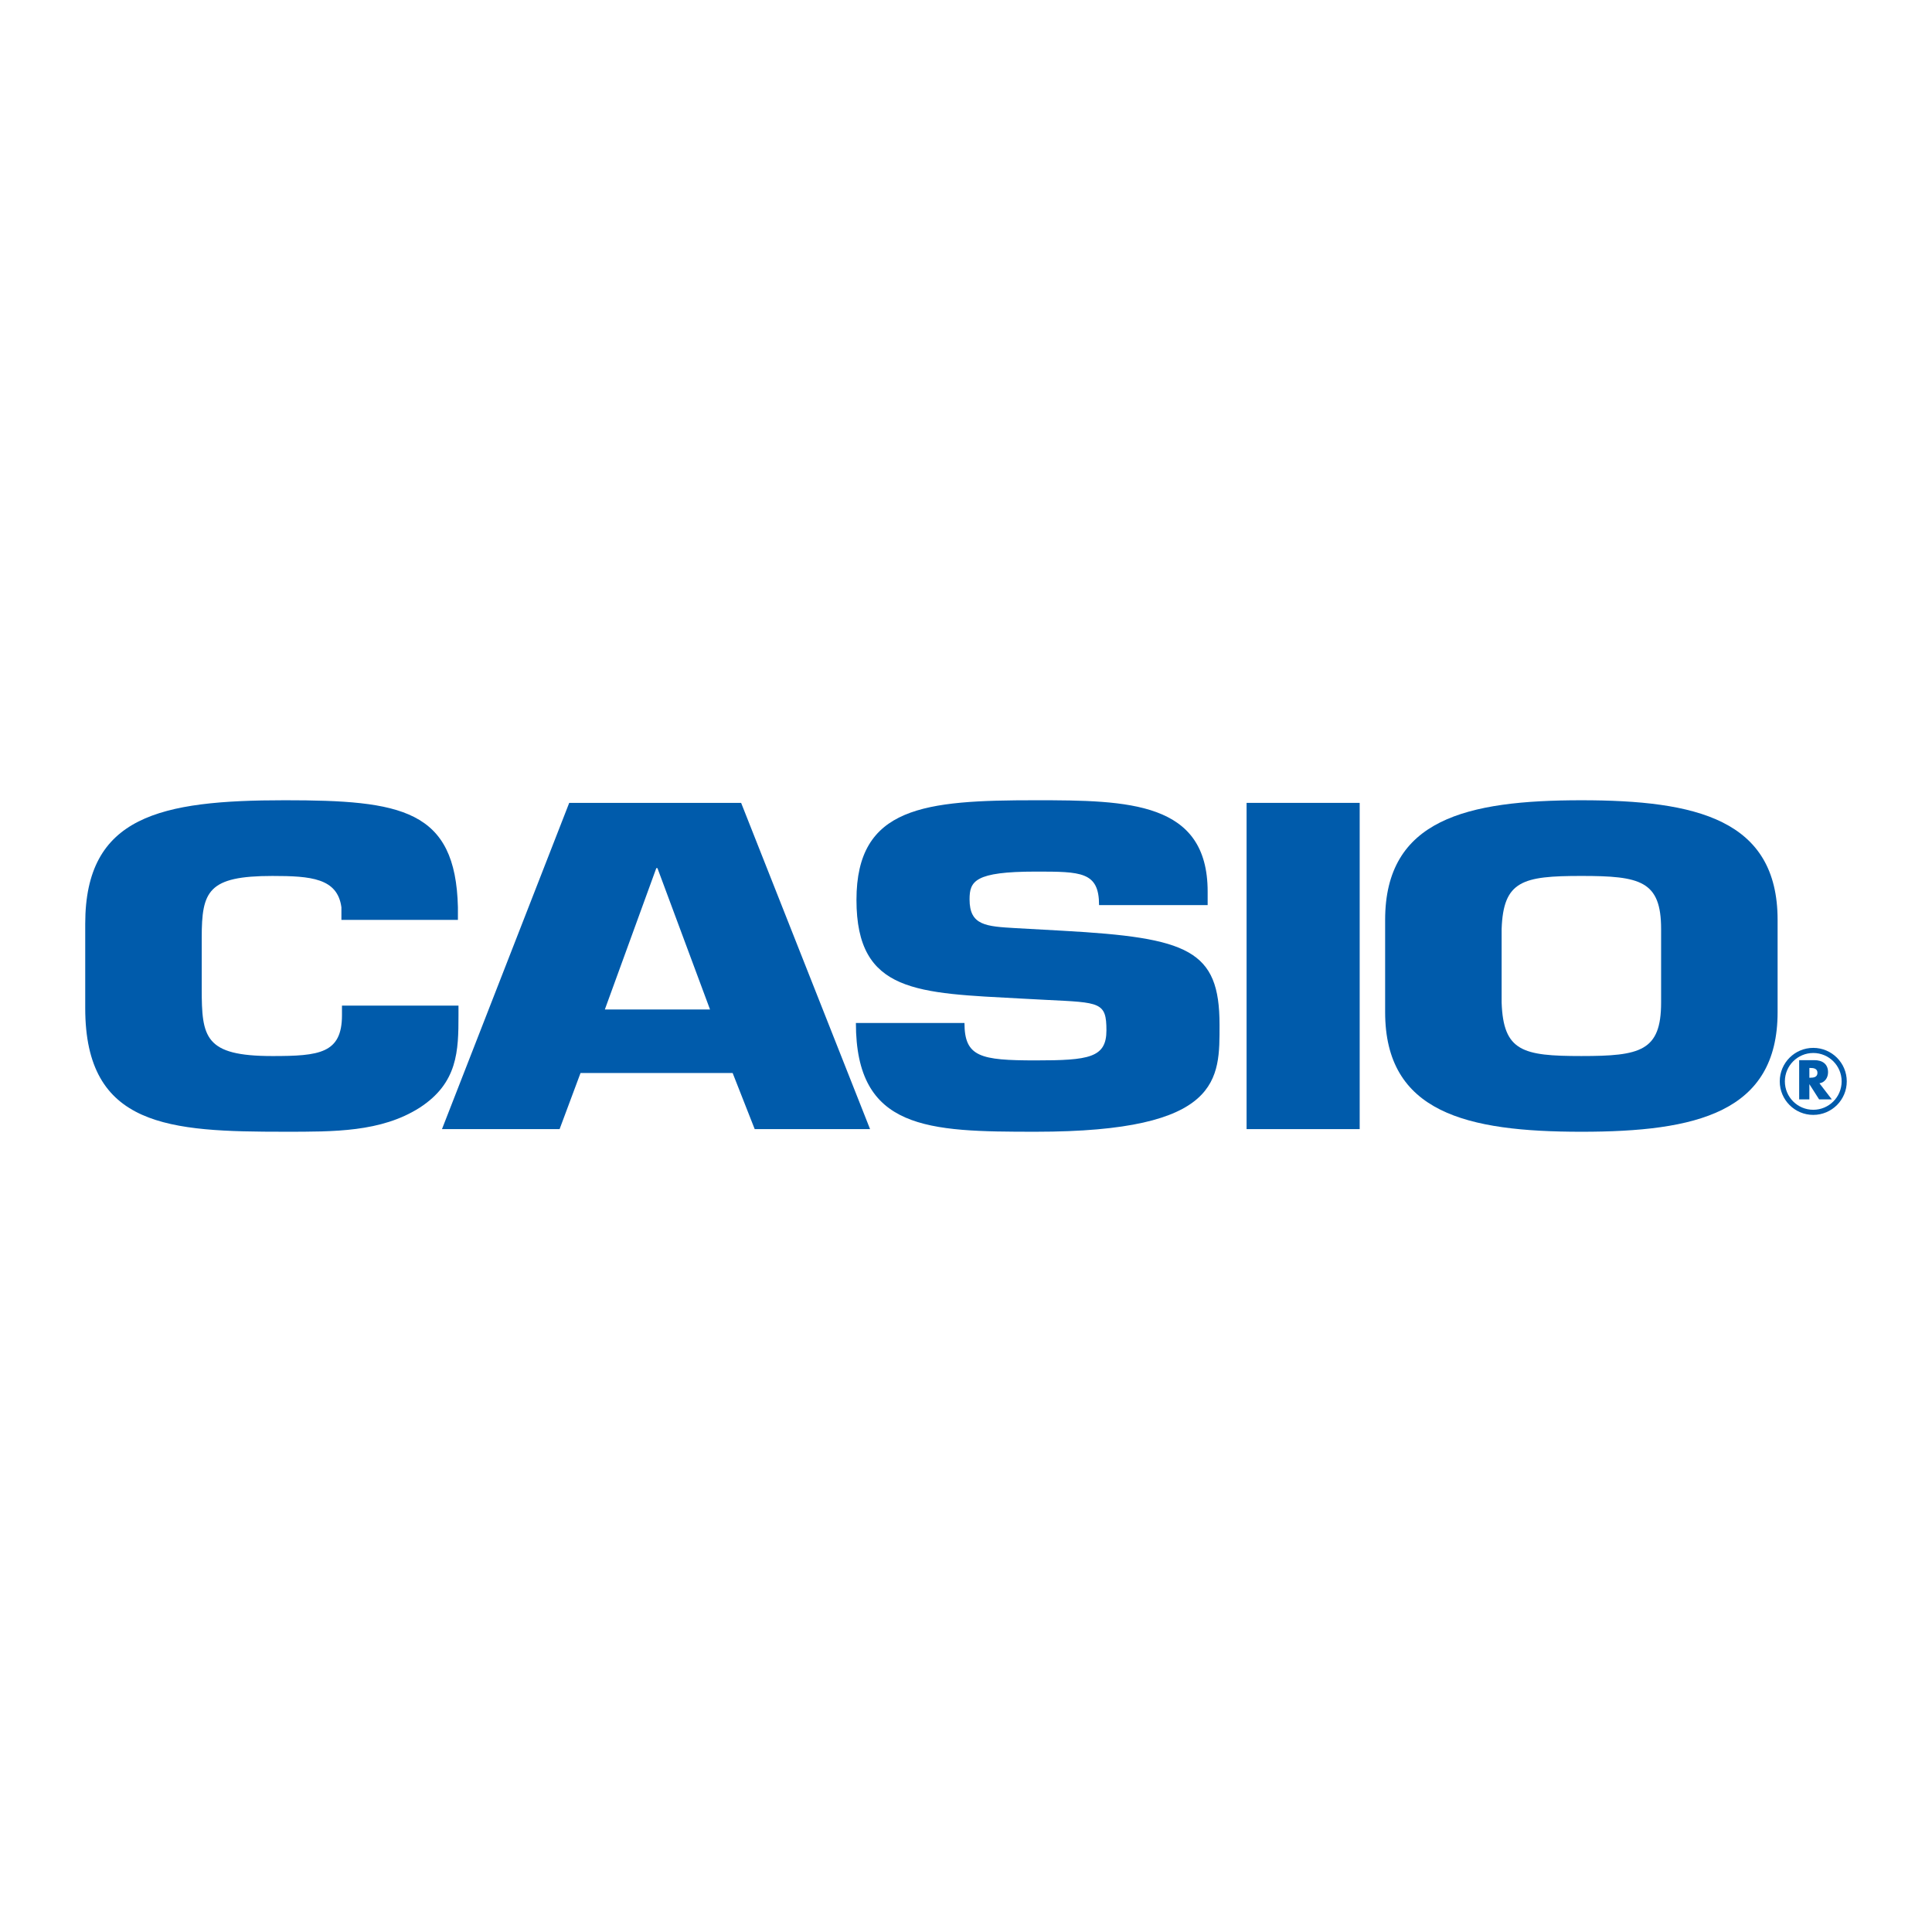 <?xml version="1.0" encoding="utf-8"?>
<!-- Generator: Adobe Illustrator 13.0.0, SVG Export Plug-In . SVG Version: 6.00 Build 14948)  -->
<!DOCTYPE svg PUBLIC "-//W3C//DTD SVG 1.0//EN" "http://www.w3.org/TR/2001/REC-SVG-20010904/DTD/svg10.dtd">
<svg version="1.0" id="Layer_1" xmlns="http://www.w3.org/2000/svg" xmlns:xlink="http://www.w3.org/1999/xlink" x="0px" y="0px"
	 width="192.756px" height="192.756px" viewBox="0 0 192.756 192.756" enable-background="new 0 0 192.756 192.756"
	 xml:space="preserve">
<g>
	<polygon fill-rule="evenodd" clip-rule="evenodd" fill="#FFFFFF" points="0,0 192.756,0 192.756,192.756 0,192.756 0,0 	"/>
	<path fill-rule="evenodd" clip-rule="evenodd" fill="#005BAB" d="M45.743,100.328v0.953c0,3.561-0.057,6.771-3.894,9.246
		c-3.837,2.43-8.52,2.387-13.429,2.387c-11.51,0-19.917-0.434-19.917-12.326v-8.42c0-10.764,7.504-12.326,19.917-12.326
		c11.624,0,17.04,0.912,17.266,10.677v1.259H34.063v-1.259c-0.395-2.908-3.047-3.125-6.884-3.125c-6.432,0-7.053,1.519-7.053,6.163
		v5.078c0,4.861,0.282,6.727,7.053,6.727c4.683,0,6.94-0.26,6.94-4.08v-0.953H45.743L45.743,100.328z"/>
	<path fill-rule="evenodd" clip-rule="evenodd" fill="#005BAB" d="M57.919,107.055l-2.088,5.598H44.096l12.695-32.55h17.152
		l12.864,32.55h-11.51l-2.201-5.598H57.919L57.919,107.055z M65.593,86.612H65.48l-5.135,14.106H70.84L65.593,86.612L65.593,86.612z
		"/>
	<path fill-rule="evenodd" clip-rule="evenodd" fill="#005BAB" d="M106.044,92.862c12.525,0.694,15.629,1.91,15.629,9.374
		c0,5.383,0.282,10.678-18.338,10.678c-10.776,0-17.942-0.174-17.942-10.852h10.833c0,3.387,1.58,3.734,7.109,3.734
		c5.304,0,7.054-0.262,7.054-2.996c0-2.82-0.621-2.777-5.925-3.037l-2.482-0.131c-10.438-0.564-16.532-0.521-16.532-9.852
		c0-9.332,6.827-9.939,17.885-9.939c9.254,0,17.153,0.13,17.153,9.114v1.345h-10.834c0-3.341-1.805-3.341-6.319-3.341
		c-6.093,0-6.601,0.955-6.601,2.777c0,2.604,1.636,2.691,4.626,2.865L106.044,92.862L106.044,92.862z"/>
	<polygon fill-rule="evenodd" clip-rule="evenodd" fill="#005BAB" points="135.656,112.652 124.372,112.652 124.372,80.103 
		135.656,80.103 135.656,112.652 	"/>
	<path fill-rule="evenodd" clip-rule="evenodd" fill="#005BAB" d="M138.195,100.979v-9.201c0-10.026,8.125-11.936,19.578-11.936
		c11.454,0,19.579,1.91,19.579,11.936v9.201c0,10.025-8.125,11.936-19.579,11.936C146.32,112.914,138.195,111.004,138.195,100.979
		L138.195,100.979z M165.729,100.023v-7.335c0-4.817-2.088-5.295-7.956-5.295s-7.786,0.478-7.955,5.295v7.335
		c0.169,4.861,2.087,5.338,7.955,5.338S165.729,104.885,165.729,100.023L165.729,100.023z"/>
	<path fill-rule="evenodd" clip-rule="evenodd" fill="#005BAB" d="M182.76,109.686h-1.267l-0.961-1.506h-0.011v1.506h-1.018v-3.914
		h1.521c0.774,0,1.361,0.367,1.361,1.203c0,0.541-0.302,1.008-0.857,1.107L182.76,109.686L182.76,109.686z M180.521,107.525h0.099
		c0.333,0,0.707-0.062,0.707-0.488s-0.374-0.488-0.707-0.488h-0.099V107.525L180.521,107.525z"/>
	<path fill="#005BAB" d="M180.909,110.723c0.782,0,1.49-0.318,2.003-0.83s0.829-1.221,0.829-2.004c0-0.781-0.316-1.488-0.829-2.002
		c-0.513-0.512-1.221-0.83-2.003-0.83s-1.49,0.318-2.003,0.83c-0.513,0.514-0.829,1.221-0.829,2.002
		c0,0.783,0.316,1.492,0.829,2.004S180.127,110.723,180.909,110.723L180.909,110.723z M183.273,110.254
		c-0.605,0.604-1.441,0.979-2.364,0.979s-1.759-0.375-2.363-0.979c-0.605-0.605-0.979-1.441-0.979-2.365
		c0-0.922,0.374-1.758,0.979-2.363c0.604-0.604,1.44-0.979,2.363-0.979s1.759,0.375,2.364,0.979
		c0.604,0.605,0.979,1.441,0.979,2.363C184.252,108.812,183.878,109.648,183.273,110.254L183.273,110.254z"/>
</g>
</svg>
